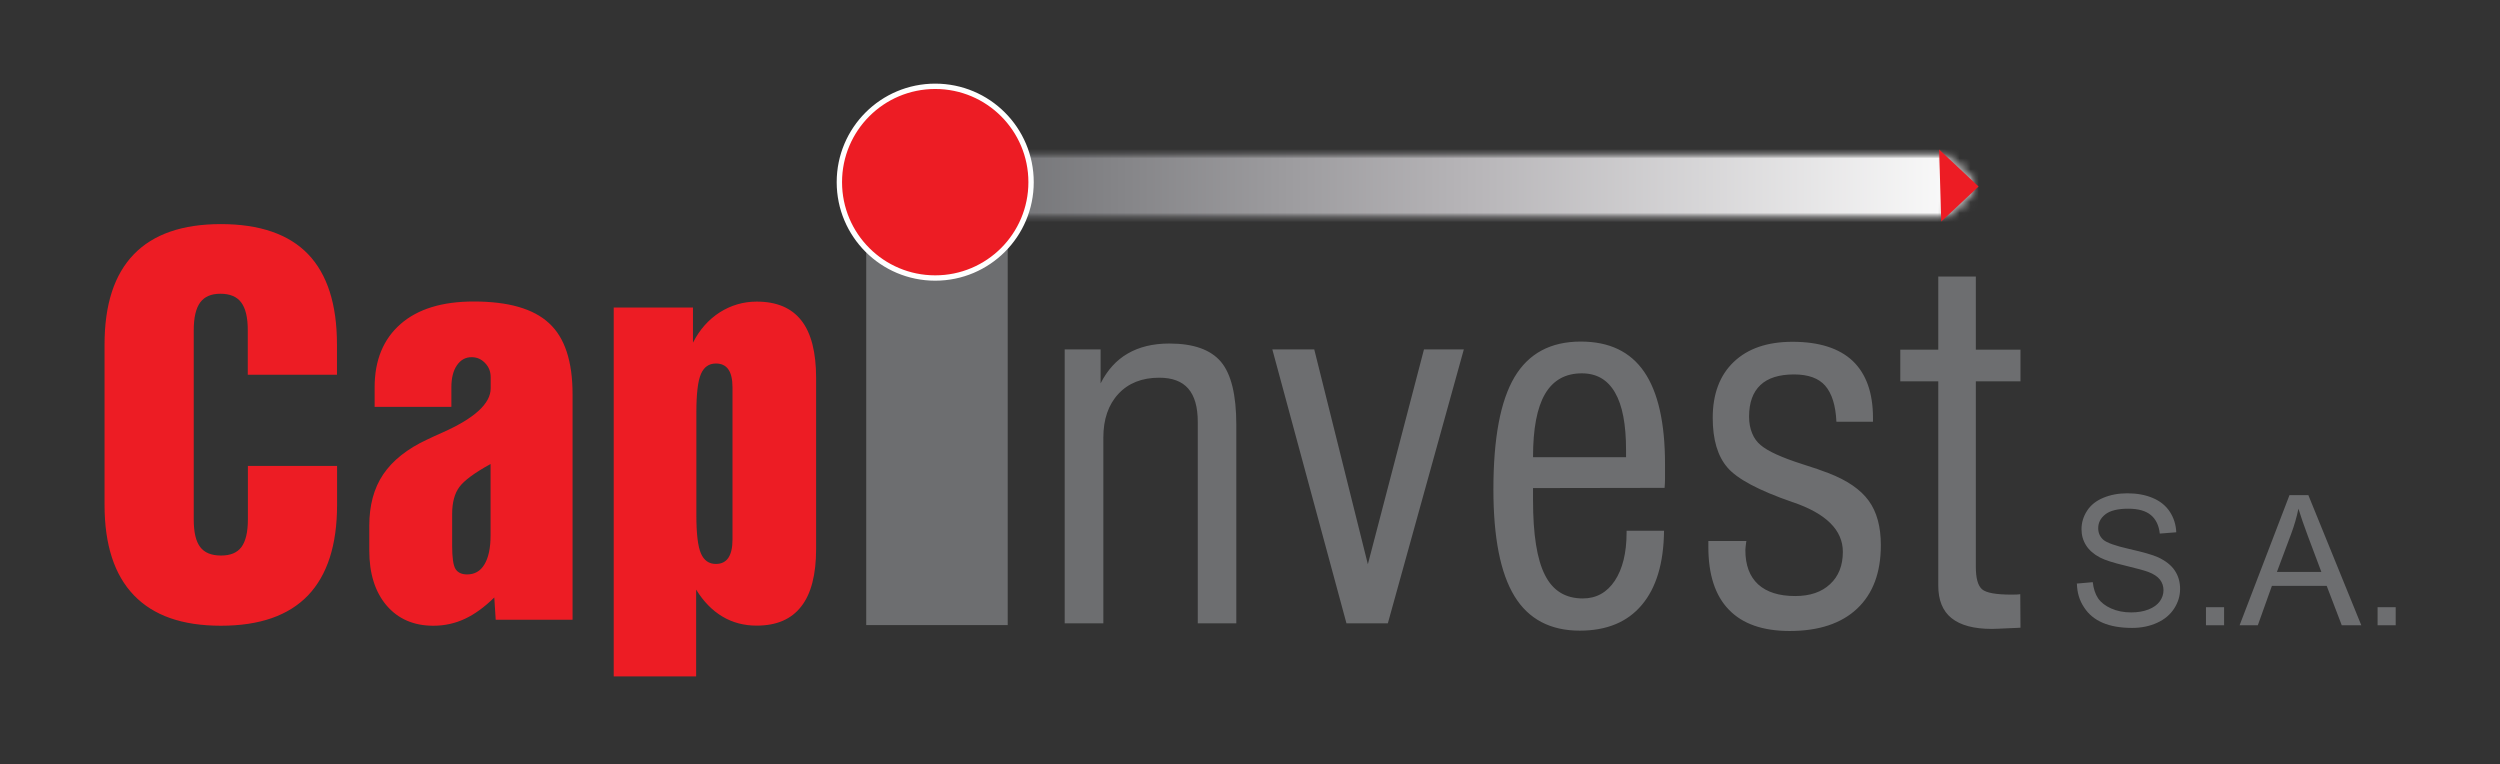 <svg fill="none" height="70" viewBox="0 0 229 70" width="229" xmlns="http://www.w3.org/2000/svg" xmlns:xlink="http://www.w3.org/1999/xlink"><rect x="0" y="0" width="229" height="70" fill="#333333" stroke="none"/><linearGradient id="a" gradientUnits="userSpaceOnUse" x1="87.374" x2="182.283" y1="19.381" y2="19.381"><stop offset="0" stop-color="#6d6e71"/><stop offset=".5" stop-color="#b7b5b8"/><stop offset="1" stop-color="#fff"/></linearGradient><mask id="b" height="70" maskUnits="userSpaceOnUse" width="229" x="0" y="0"><path d="m228.886.078h-228.73v69.05h228.73z" fill="#fff"/></mask><mask id="c" height="70" maskUnits="userSpaceOnUse" width="229" x="0" y="0"><path d="m228.886.078h-228.73v69.05h228.73z" fill="#fff"/></mask><mask id="d" height="8" maskUnits="userSpaceOnUse" width="96" x="86" y="13"><path d="m86.566 13.699v6.6h91.25l3.42-3.21-3.61-3.39z" fill="#fff"/></mask><mask id="e" height="8" maskUnits="userSpaceOnUse" width="96" x="86" y="13"><path d="m181.226 13.699h-94.66v6.6h94.66z" fill="#fff"/></mask><mask id="f" height="8" maskUnits="userSpaceOnUse" width="96" x="86" y="13"><path d="m181.226 13.699h-94.66v6.6h94.66z" fill="#fff"/></mask><mask id="g" height="70" maskUnits="userSpaceOnUse" width="229" x="0" y="0"><path d="m228.886.078h-228.73v69.05h228.73z" fill="#fff"/></mask><g mask="url(#b)"><g mask="url(#c)"><g mask="url(#d)"><g mask="url(#e)"><g mask="url(#f)"><path d="m181.226 13.699h-94.66v6.6h94.66z" fill="url(#a)"/></g></g></g><g mask="url(#g)"><path d="m63.786 37.827v9.34c0 1.72.14 2.89.42 3.53s.73.96 1.37.96c.51 0 .89-.19 1.14-.56s.38-.92.38-1.67v-13.95c0-.74-.13-1.29-.38-1.64-.25-.36-.63-.54-1.14-.54-.64 0-1.09.32-1.37.96s-.42 1.82-.42 3.56m-7.55-9.65h7.24v3.22c.61-1.2 1.43-2.12 2.46-2.78 1.03-.65 2.16-.98 3.38-.98 1.83 0 3.19.58 4.09 1.73s1.35 2.91 1.35 5.27v15.64c0 2.35-.45 4.12-1.36 5.28-.91 1.18-2.27 1.76-4.09 1.76-1.15 0-2.19-.27-3.13-.83s-1.74-1.38-2.41-2.47v7.95h-7.55v-33.78zm-10.96 26.56c-.9.89-1.8 1.54-2.7 1.96s-1.86.63-2.88.63c-1.8 0-3.23-.62-4.29-1.86-1.05-1.24-1.58-2.92-1.58-5.03v-2.26c0-1.87.42-3.45 1.28-4.72s2.2-2.34 4.03-3.19c.34-.16.8-.38 1.42-.65 2.92-1.3 4.39-2.65 4.39-4.03v-1.03c0-.51-.17-.94-.51-1.29-.34-.36-.75-.54-1.24-.54-.56 0-1.0.25-1.34.74s-.51 1.17-.51 2.02v1.79h-7.03v-1.79c0-2.49.8-4.42 2.38-5.8s3.82-2.06 6.7-2.06c3.17 0 5.47.66 6.9 1.99 1.44 1.32 2.15 3.49 2.15 6.5v20.66h-7.04l-.13-2.05zm-.33-12.23c-1.46.8-2.41 1.5-2.86 2.1s-.67 1.44-.67 2.49v2.9c0 1.07.1 1.78.3 2.12.21.34.57.51 1.07.51.69 0 1.22-.3 1.59-.92s.56-1.5.56-2.65v-6.56zm-14.07 3.74c0 3.68-.89 6.44-2.66 8.3-1.78 1.85-4.43 2.78-7.98 2.78s-6.18-.93-7.97-2.79-2.69-4.62-2.69-8.28v-14.69c0-3.66.89-6.41 2.68-8.26s4.45-2.77 7.98-2.77 6.22.92 7.98 2.75 2.65 4.59 2.65 8.28v2.77h-8.17v-4.08c0-1.16-.2-2.01-.6-2.54-.39-.53-1.03-.8-1.9-.8s-1.47.27-1.86.8-.59 1.38-.59 2.54v17.33c0 1.16.19 2 .59 2.53.39.52 1.03.78 1.91.78s1.48-.26 1.87-.78c.39-.53.59-1.37.59-2.53v-4.9h8.17v3.57z" fill="#ed1c24"/><path d="m180.986 51.918c0 1.05.19 1.73.57 2.06s1.29.49 2.71.49c.19 0 .35 0 .47-.01.13 0 .23-.02.32-.03l.02 3.07c-.22.02-.51.02-.88.04-.9.04-1.47.07-1.73.07-1.66 0-2.89-.33-3.71-.99-.81-.65-1.21-1.65-1.21-2.98v-18.71h-3.48v-2.9h3.48v-6.7h3.44v6.7h4.09v2.9h-4.09v17zm-24.5-2.36h3.48s0 .08-.02.13c-.04.32-.07.56-.07.71 0 1.37.39 2.41 1.17 3.13.78.71 1.91 1.07 3.39 1.07 1.36 0 2.42-.36 3.2-1.09.78-.72 1.17-1.71 1.17-2.96 0-1.98-1.52-3.5-4.56-4.54l-.07-.02c-3.06-1.06-5.04-2.11-5.94-3.16-.9-1.04-1.35-2.56-1.35-4.55 0-2.2.65-3.91 1.93-5.13 1.29-1.23 3.08-1.84 5.38-1.84 2.44 0 4.28.59 5.52 1.76 1.23 1.18 1.85 2.92 1.85 5.21v.35h-3.35c-.07-1.51-.42-2.6-1.03-3.3-.6-.69-1.56-1.03-2.85-1.03-1.36 0-2.39.32-3.08.97s-1.04 1.61-1.04 2.89c0 .57.09 1.07.28 1.53.18.45.45.81.79 1.09.64.55 1.91 1.13 3.82 1.74 1.02.32 1.8.59 2.36.81 1.73.66 2.96 1.51 3.71 2.54.74 1.02 1.11 2.37 1.11 4.06 0 2.52-.72 4.45-2.17 5.82-1.44 1.36-3.51 2.05-6.18 2.05-2.46 0-4.32-.65-5.57-1.95-1.26-1.3-1.88-3.21-1.88-5.75v-.52zm-7.5-.94h3.44c-.03 2.96-.71 5.23-2.04 6.8-1.32 1.57-3.22 2.35-5.68 2.35-2.7 0-4.7-1.06-5.98-3.16-1.29-2.11-1.93-5.37-1.93-9.78 0-4.68.64-8.1 1.93-10.28 1.29-2.17 3.31-3.26 6.07-3.26 2.61 0 4.54.92 5.81 2.77s1.91 4.67 1.91 8.45v1.35c0 .3-.02.58-.04.83l-12.05.02v1.11c0 3.13.36 5.42 1.09 6.85.72 1.44 1.88 2.15 3.47 2.15 1.23 0 2.21-.54 2.93-1.62.71-1.08 1.08-2.55 1.08-4.41v-.17zm-8.57-6.74h8.53v-.68c0-2.32-.33-4.07-1.01-5.24-.68-1.18-1.69-1.76-3.04-1.76-1.51 0-2.63.63-3.37 1.89-.74 1.27-1.1 3.19-1.1 5.79m-17.09 15.22-6.79-25.09h3.84l4.91 19.68 5.14-19.68h3.65l-6.96 25.09h-3.8zm-25.81 0v-25.09h3.29v3.11c.61-1.21 1.44-2.13 2.48-2.73 1.05-.61 2.31-.92 3.82-.92 2.21 0 3.78.56 4.72 1.67s1.41 3.04 1.41 5.77v18.19h-3.53v-18.45c0-1.37-.29-2.38-.87-3.05s-1.47-1-2.66-1c-1.57 0-2.82.49-3.74 1.48s-1.38 2.33-1.38 4.01v17.01h-3.53z" fill="#6d6e70"/><path d="m92.306 20.168h-12.96v37.09h12.96z" fill="#6d6e70"/><path clip-rule="evenodd" d="m85.666 7.906c4.85 0 8.78 3.93 8.78 8.78s-3.93 8.78-8.78 8.78-8.78-3.93-8.78-8.78 3.93-8.78 8.78-8.78z" fill="#ed1c24" fill-rule="evenodd"/><path d="m85.666 7.906c4.85 0 8.78 3.93 8.78 8.78s-3.93 8.78-8.78 8.78-8.78-3.93-8.78-8.78 3.93-8.78 8.78-8.78z" stroke="#fff" stroke-miterlimit="2.61" stroke-width=".49"/><path d="m217.786 55.617h1.66v1.66h-1.66zm-9.21-3.23h4.06l-1.24-3.3c-.37-1-.66-1.83-.86-2.49-.16.78-.38 1.54-.66 2.29l-1.31 3.5zm-3.43 4.89 4.57-11.92h1.73l4.85 11.92h-1.79l-1.38-3.61h-5.02l-1.29 3.61zm-3.08-1.66h1.66v1.66h-1.66zm-11.85-2.16 1.48-.13c.07.6.23 1.09.49 1.48.26.38.66.69 1.2.93s1.15.36 1.83.36c.6 0 1.13-.09 1.59-.27s.8-.43 1.03-.74c.22-.31.34-.65.34-1.02s-.11-.7-.33-.98-.57-.51-1.07-.7c-.32-.12-1.03-.32-2.12-.58-1.1-.26-1.86-.51-2.3-.74-.57-.3-.99-.67-1.27-1.11s-.42-.94-.42-1.48c0-.6.17-1.17.51-1.69.34-.53.84-.92 1.49-1.19s1.38-.41 2.19-.41c.88 0 1.66.14 2.34.43.67.28 1.19.7 1.56 1.26.36.55.56 1.18.59 1.88l-1.51.12c-.08-.75-.36-1.32-.82-1.7-.47-.39-1.16-.58-2.08-.58s-1.65.17-2.09.52-.65.77-.65 1.26c0 .43.15.78.46 1.06.3.27 1.1.56 2.38.85s2.16.54 2.64.76c.69.32 1.2.72 1.53 1.21s.49 1.05.49 1.69-.18 1.23-.54 1.79-.88 1-1.56 1.31-1.44.47-2.29.47c-1.08 0-1.98-.16-2.7-.47-.73-.31-1.3-.78-1.71-1.42-.42-.63-.63-1.34-.65-2.14" fill="#6d6e70"/><path d="m177.626 13.695 3.61 3.39-3.42 3.21z" fill="#ed1c24"/></g></g></g></svg>